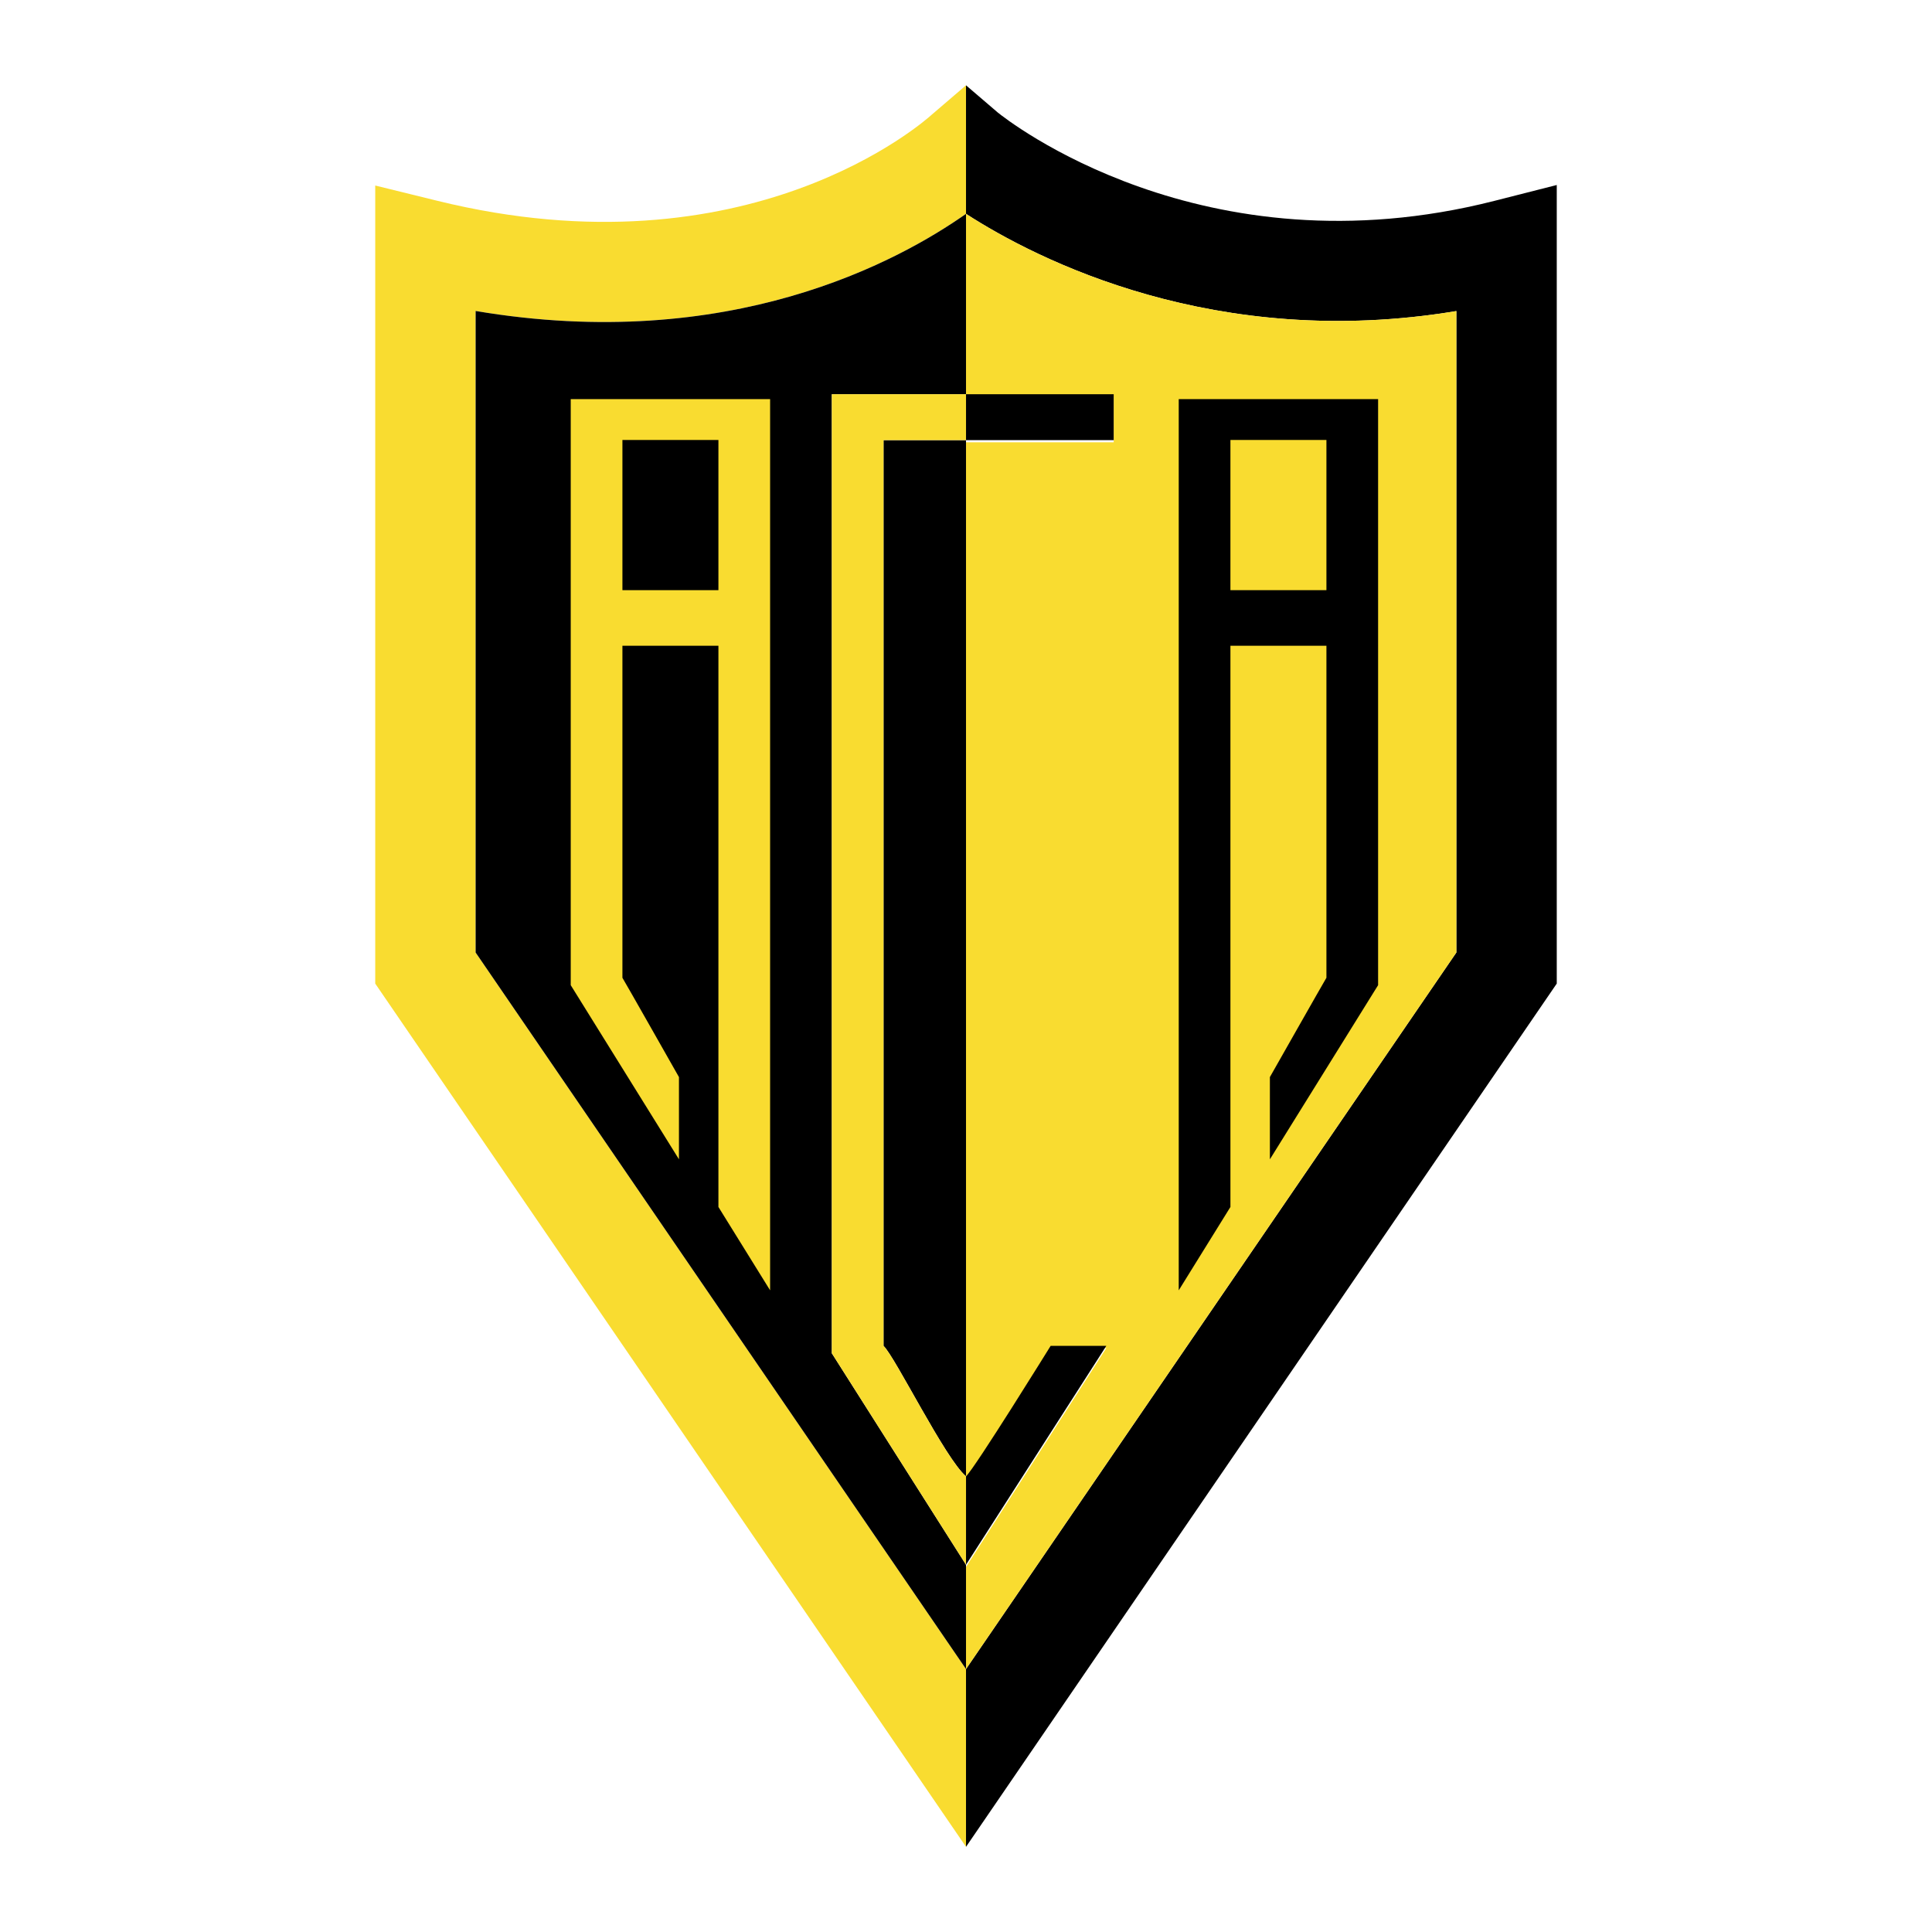 <svg xmlns="http://www.w3.org/2000/svg" width="2500" height="2500" viewBox="0 0 192.756 192.741"><path fill="#fff" d="M0 192.741h192.756V0H0v192.741z"/><path d="M47.454 95.026V31.018c25.324 4.28 42.17-4.942 48.925-9.691V8.504l-3.392 2.907c-.732.667-18.297 16.258-49.345 8.617l-6.205-1.526v79.623l58.942 86.127v-17.737L47.454 95.026z" fill-rule="evenodd" clip-rule="evenodd" fill="#f9dc30"/><path d="M149.076 20.038c-29.092 7.4-48.709-8.155-49.529-8.821l-3.168-2.713v12.823c7.051 4.564 24.938 13.695 48.922 9.701v63.998c-1.561 2.284-41.998 61.372-48.922 71.489v17.737l58.939-86.127V18.45l-6.242 1.588z" fill-rule="evenodd" clip-rule="evenodd"/><path d="M96.379 21.327v18.211h14.734v4.583H96.379V147.5c.855-.763 8.443-13.014 8.443-13.014h5.555l-13.998 21.838v10.19c6.924-10.117 47.361-69.205 48.922-71.489V31.027c-23.985 3.995-41.871-5.136-48.922-9.7z" fill-rule="evenodd" clip-rule="evenodd" fill="#f9dc30"/><path d="M82.991 39.323h13.388V21.327c-6.755 4.749-23.601 13.971-48.925 9.691v64.008c1.562 2.284 42 61.372 48.925 71.489V156.11l-13.388-21.102V39.323z" fill-rule="evenodd" clip-rule="evenodd"/><path d="M88.149 43.906v90.365c1.164 1.093 6.164 11.286 8.23 13.014V43.906h-8.23zM111.113 43.906v-4.583H96.379v4.583h14.734zM110.377 134.271h-5.555s-7.588 12.251-8.443 13.014v8.824l13.998-21.838z" fill-rule="evenodd" clip-rule="evenodd"/><path d="M88.149 134.271V43.906h8.23v-4.583H82.991v95.685l13.388 21.102v-8.824c-2.066-1.728-7.066-11.922-8.23-13.015zM56.942 39.815v58.467l10.798 17.376v-8.204s-5.427-9.573-5.641-9.909V64.42h9.578v55.992l5.157 8.317V39.814l-19.892.001z" fill-rule="evenodd" clip-rule="evenodd" fill="#f9dc30"/><path d="M62.099 58.873V43.888h9.578v14.985h-9.578zM117.602 39.814v88.915l5.158-8.317V64.42h9.578v33.125c-.213.336-5.641 9.909-5.641 9.909v8.204l10.797-17.376V39.815l-19.892-.001z" fill-rule="evenodd" clip-rule="evenodd"/><path d="M122.76 58.873V43.888h9.578v14.985h-9.578z" fill-rule="evenodd" clip-rule="evenodd" fill="#f9dc30"/></svg>